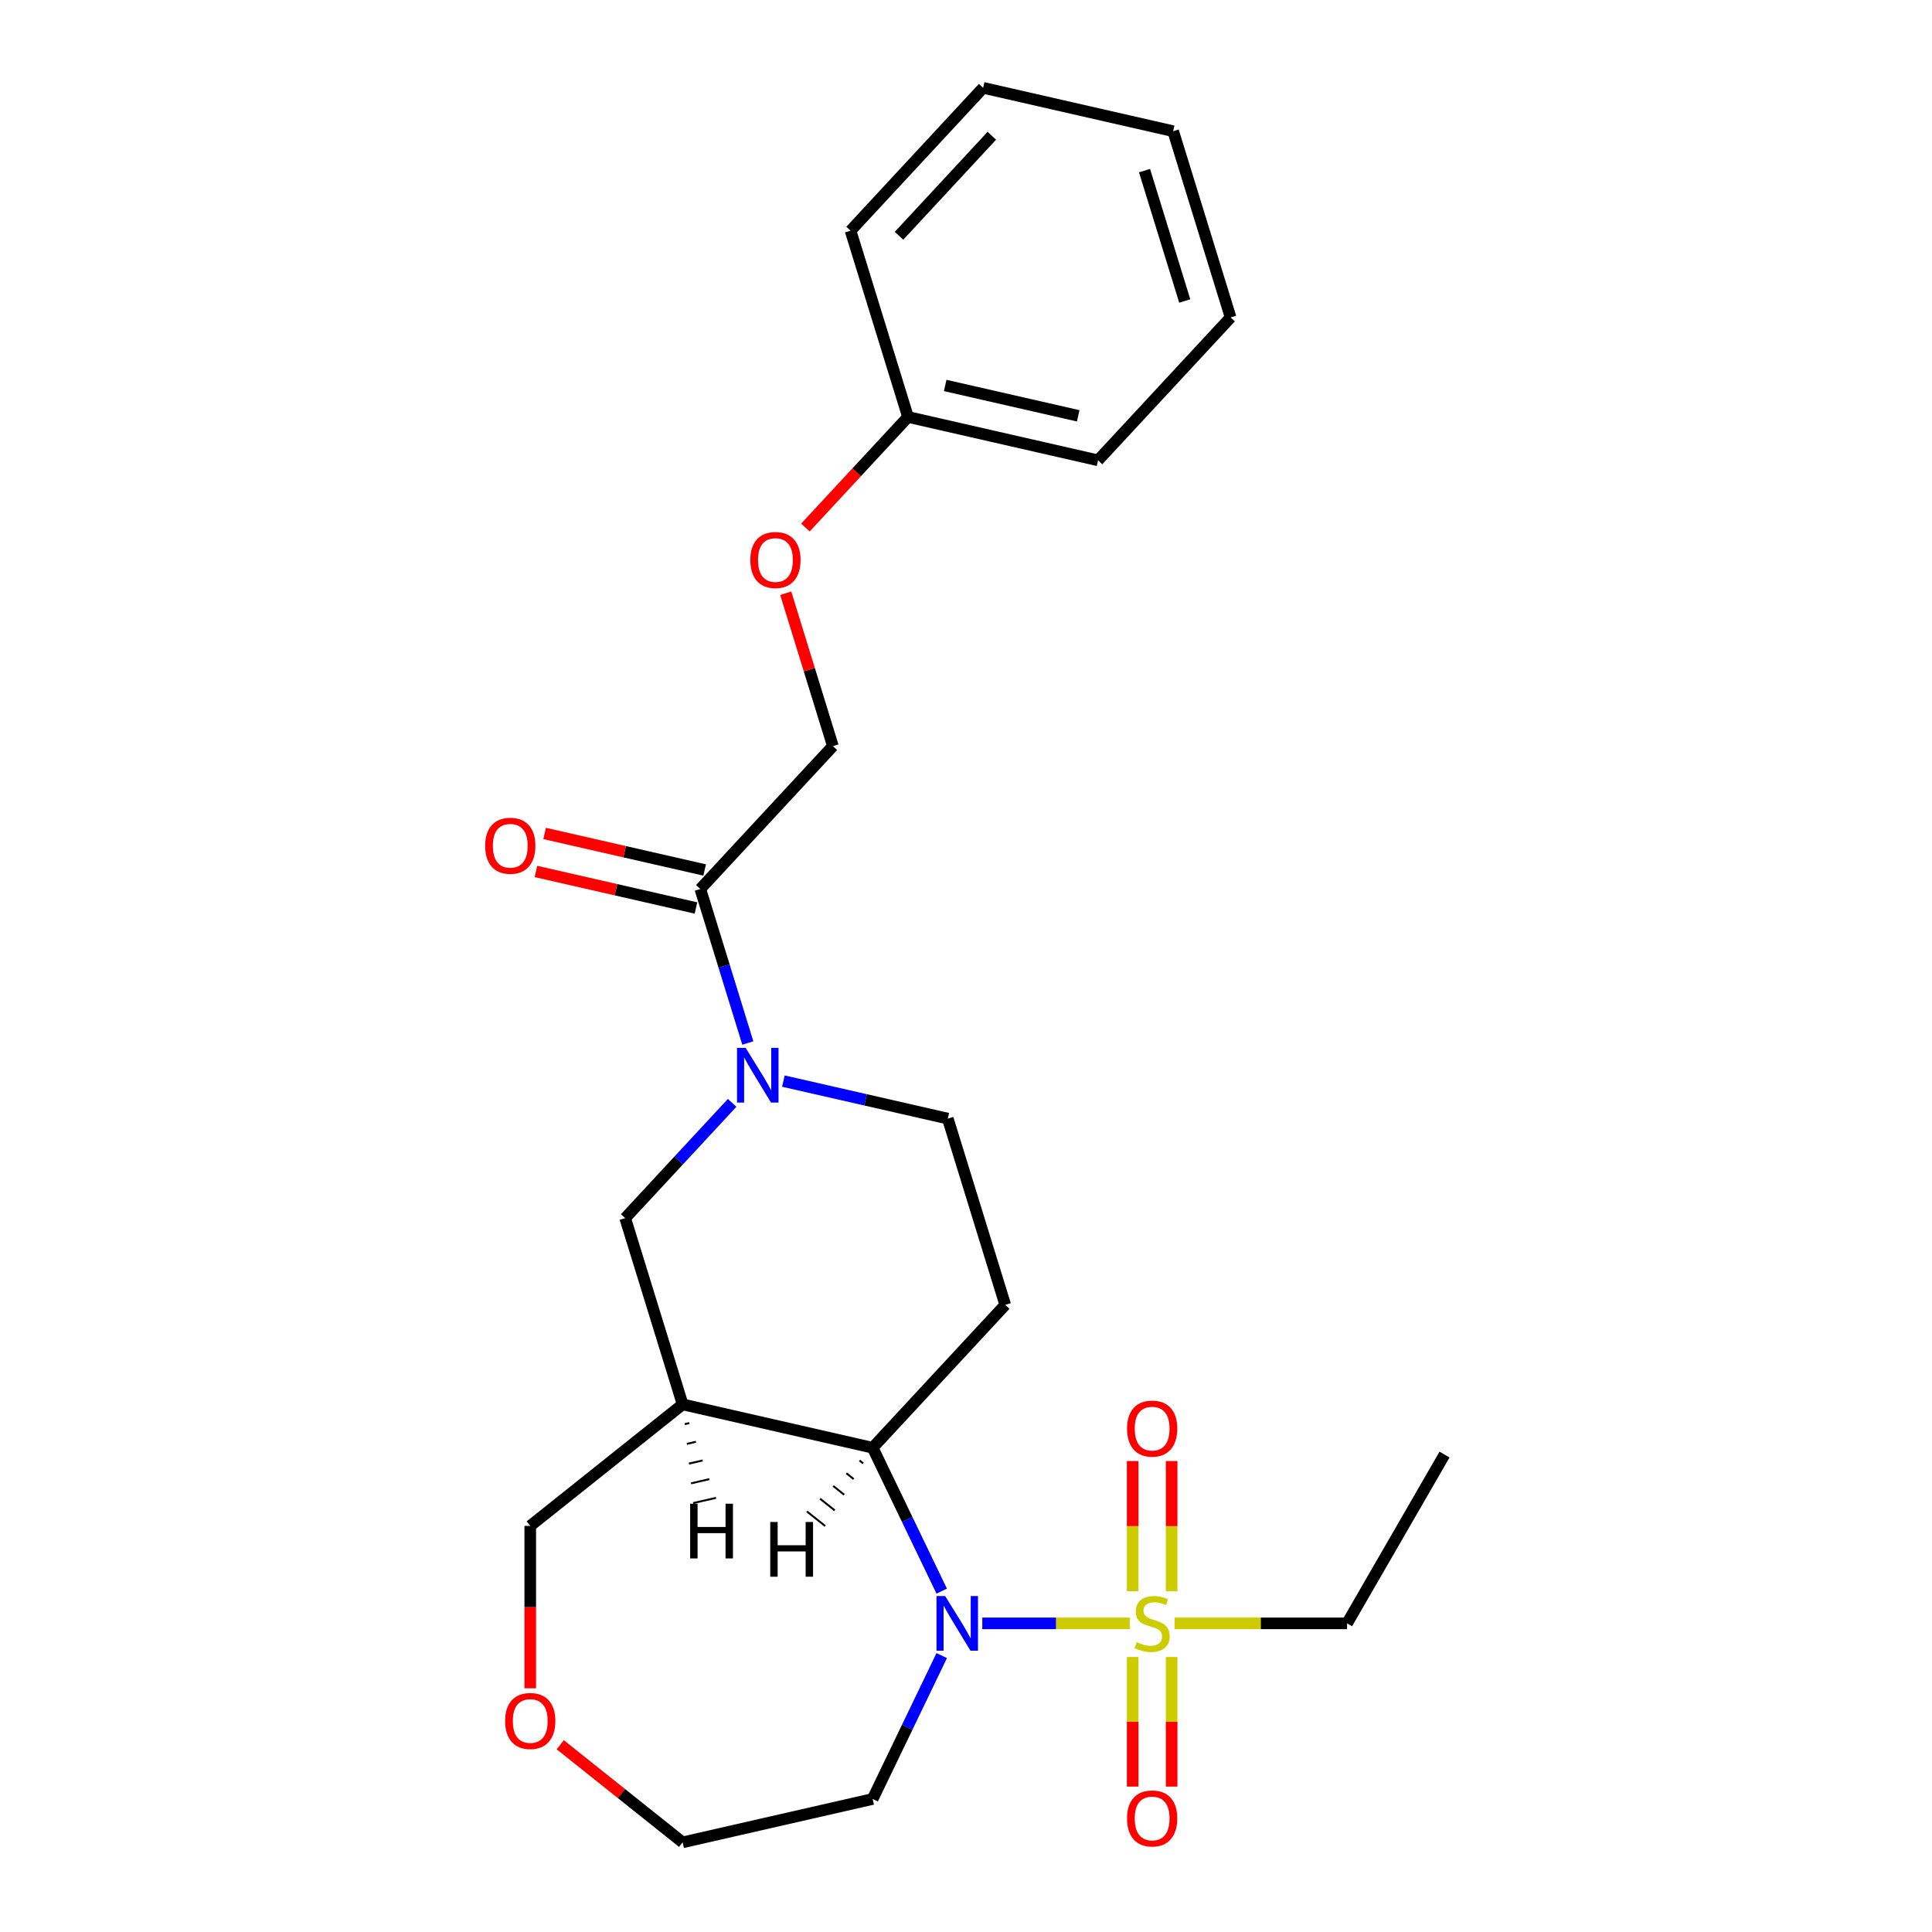 <?xml version='1.0' encoding='iso-8859-1'?>
<svg version='1.1' baseProfile='full'
              xmlns='http://www.w3.org/2000/svg'
                      xmlns:rdkit='http://www.rdkit.org/xml'
                      xmlns:xlink='http://www.w3.org/1999/xlink'
                  xml:space='preserve'
width='1000px' height='1000px' viewBox='0 0 1000 1000'>
<!-- END OF HEADER -->
<rect style='opacity:1.0;fill:#FFFFFF;stroke:none' width='1000' height='1000' x='0' y='0'> </rect>
<path class='bond-0' d='M 584.751,840.253 L 546.594,840.253' style='fill:none;fill-rule:evenodd;stroke:#CCCC00;stroke-width:6px;stroke-linecap:butt;stroke-linejoin:miter;stroke-opacity:1' />
<path class='bond-0' d='M 546.594,840.253 L 508.437,840.253' style='fill:none;fill-rule:evenodd;stroke:#0000FF;stroke-width:6px;stroke-linecap:butt;stroke-linejoin:miter;stroke-opacity:1' />
<path class='bond-7' d='M 606.442,823.611 L 606.442,789.92' style='fill:none;fill-rule:evenodd;stroke:#CCCC00;stroke-width:6px;stroke-linecap:butt;stroke-linejoin:miter;stroke-opacity:1' />
<path class='bond-7' d='M 606.442,789.92 L 606.442,756.23' style='fill:none;fill-rule:evenodd;stroke:#FF0000;stroke-width:6px;stroke-linecap:butt;stroke-linejoin:miter;stroke-opacity:1' />
<path class='bond-7' d='M 586.265,823.611 L 586.265,789.92' style='fill:none;fill-rule:evenodd;stroke:#CCCC00;stroke-width:6px;stroke-linecap:butt;stroke-linejoin:miter;stroke-opacity:1' />
<path class='bond-7' d='M 586.265,789.92 L 586.265,756.23' style='fill:none;fill-rule:evenodd;stroke:#FF0000;stroke-width:6px;stroke-linecap:butt;stroke-linejoin:miter;stroke-opacity:1' />
<path class='bond-8' d='M 586.265,857.655 L 586.265,891.195' style='fill:none;fill-rule:evenodd;stroke:#CCCC00;stroke-width:6px;stroke-linecap:butt;stroke-linejoin:miter;stroke-opacity:1' />
<path class='bond-8' d='M 586.265,891.195 L 586.265,924.734' style='fill:none;fill-rule:evenodd;stroke:#FF0000;stroke-width:6px;stroke-linecap:butt;stroke-linejoin:miter;stroke-opacity:1' />
<path class='bond-8' d='M 606.442,857.655 L 606.442,891.195' style='fill:none;fill-rule:evenodd;stroke:#CCCC00;stroke-width:6px;stroke-linecap:butt;stroke-linejoin:miter;stroke-opacity:1' />
<path class='bond-8' d='M 606.442,891.195 L 606.442,924.734' style='fill:none;fill-rule:evenodd;stroke:#FF0000;stroke-width:6px;stroke-linecap:butt;stroke-linejoin:miter;stroke-opacity:1' />
<path class='bond-15' d='M 607.956,840.253 L 652.599,840.253' style='fill:none;fill-rule:evenodd;stroke:#CCCC00;stroke-width:6px;stroke-linecap:butt;stroke-linejoin:miter;stroke-opacity:1' />
<path class='bond-15' d='M 652.599,840.253 L 697.242,840.253' style='fill:none;fill-rule:evenodd;stroke:#000000;stroke-width:6px;stroke-linecap:butt;stroke-linejoin:miter;stroke-opacity:1' />
<path class='bond-1' d='M 487.431,823.571 L 469.561,786.463' style='fill:none;fill-rule:evenodd;stroke:#0000FF;stroke-width:6px;stroke-linecap:butt;stroke-linejoin:miter;stroke-opacity:1' />
<path class='bond-1' d='M 469.561,786.463 L 451.691,749.355' style='fill:none;fill-rule:evenodd;stroke:#000000;stroke-width:6px;stroke-linecap:butt;stroke-linejoin:miter;stroke-opacity:1' />
<path class='bond-12' d='M 487.431,856.935 L 469.561,894.043' style='fill:none;fill-rule:evenodd;stroke:#0000FF;stroke-width:6px;stroke-linecap:butt;stroke-linejoin:miter;stroke-opacity:1' />
<path class='bond-12' d='M 469.561,894.043 L 451.691,931.15' style='fill:none;fill-rule:evenodd;stroke:#000000;stroke-width:6px;stroke-linecap:butt;stroke-linejoin:miter;stroke-opacity:1' />
<path class='bond-3' d='M 451.691,749.355 L 353.332,726.906' style='fill:none;fill-rule:evenodd;stroke:#000000;stroke-width:6px;stroke-linecap:butt;stroke-linejoin:miter;stroke-opacity:1' />
<path class='bond-6' d='M 451.691,749.355 L 520.313,675.399' style='fill:none;fill-rule:evenodd;stroke:#000000;stroke-width:6px;stroke-linecap:butt;stroke-linejoin:miter;stroke-opacity:1' />
<path class='bond-28' d='M 444.884,755.949 L 446.777,757.459' style='fill:none;fill-rule:evenodd;stroke:#000000;stroke-width:1.0px;stroke-linecap:butt;stroke-linejoin:miter;stroke-opacity:1' />
<path class='bond-28' d='M 438.077,762.543 L 441.863,765.563' style='fill:none;fill-rule:evenodd;stroke:#000000;stroke-width:1.0px;stroke-linecap:butt;stroke-linejoin:miter;stroke-opacity:1' />
<path class='bond-28' d='M 431.27,769.137 L 436.949,773.666' style='fill:none;fill-rule:evenodd;stroke:#000000;stroke-width:1.0px;stroke-linecap:butt;stroke-linejoin:miter;stroke-opacity:1' />
<path class='bond-28' d='M 424.463,775.731 L 432.035,781.77' style='fill:none;fill-rule:evenodd;stroke:#000000;stroke-width:1.0px;stroke-linecap:butt;stroke-linejoin:miter;stroke-opacity:1' />
<path class='bond-28' d='M 417.656,782.325 L 427.122,789.873' style='fill:none;fill-rule:evenodd;stroke:#000000;stroke-width:1.0px;stroke-linecap:butt;stroke-linejoin:miter;stroke-opacity:1' />
<path class='bond-2' d='M 405.478,559.57 L 448.027,569.281' style='fill:none;fill-rule:evenodd;stroke:#0000FF;stroke-width:6px;stroke-linecap:butt;stroke-linejoin:miter;stroke-opacity:1' />
<path class='bond-2' d='M 448.027,569.281 L 490.575,578.993' style='fill:none;fill-rule:evenodd;stroke:#000000;stroke-width:6px;stroke-linecap:butt;stroke-linejoin:miter;stroke-opacity:1' />
<path class='bond-4' d='M 387.07,539.861 L 374.775,499.999' style='fill:none;fill-rule:evenodd;stroke:#0000FF;stroke-width:6px;stroke-linecap:butt;stroke-linejoin:miter;stroke-opacity:1' />
<path class='bond-4' d='M 374.775,499.999 L 362.479,460.137' style='fill:none;fill-rule:evenodd;stroke:#000000;stroke-width:6px;stroke-linecap:butt;stroke-linejoin:miter;stroke-opacity:1' />
<path class='bond-26' d='M 378.954,570.836 L 351.274,600.668' style='fill:none;fill-rule:evenodd;stroke:#0000FF;stroke-width:6px;stroke-linecap:butt;stroke-linejoin:miter;stroke-opacity:1' />
<path class='bond-26' d='M 351.274,600.668 L 323.595,630.499' style='fill:none;fill-rule:evenodd;stroke:#000000;stroke-width:6px;stroke-linecap:butt;stroke-linejoin:miter;stroke-opacity:1' />
<path class='bond-5' d='M 353.332,726.906 L 323.595,630.499' style='fill:none;fill-rule:evenodd;stroke:#000000;stroke-width:6px;stroke-linecap:butt;stroke-linejoin:miter;stroke-opacity:1' />
<path class='bond-16' d='M 353.332,726.906 L 274.454,789.809' style='fill:none;fill-rule:evenodd;stroke:#000000;stroke-width:6px;stroke-linecap:butt;stroke-linejoin:miter;stroke-opacity:1' />
<path class='bond-29' d='M 354.422,737.121 L 356.782,736.582' style='fill:none;fill-rule:evenodd;stroke:#000000;stroke-width:1.0px;stroke-linecap:butt;stroke-linejoin:miter;stroke-opacity:1' />
<path class='bond-29' d='M 355.512,747.337 L 360.233,746.259' style='fill:none;fill-rule:evenodd;stroke:#000000;stroke-width:1.0px;stroke-linecap:butt;stroke-linejoin:miter;stroke-opacity:1' />
<path class='bond-29' d='M 356.602,757.552 L 363.683,755.936' style='fill:none;fill-rule:evenodd;stroke:#000000;stroke-width:1.0px;stroke-linecap:butt;stroke-linejoin:miter;stroke-opacity:1' />
<path class='bond-29' d='M 357.691,767.768 L 367.134,765.613' style='fill:none;fill-rule:evenodd;stroke:#000000;stroke-width:1.0px;stroke-linecap:butt;stroke-linejoin:miter;stroke-opacity:1' />
<path class='bond-29' d='M 358.781,777.984 L 370.584,775.29' style='fill:none;fill-rule:evenodd;stroke:#000000;stroke-width:1.0px;stroke-linecap:butt;stroke-linejoin:miter;stroke-opacity:1' />
<path class='bond-10' d='M 362.479,460.137 L 431.1,386.18' style='fill:none;fill-rule:evenodd;stroke:#000000;stroke-width:6px;stroke-linecap:butt;stroke-linejoin:miter;stroke-opacity:1' />
<path class='bond-11' d='M 364.724,450.301 L 323.305,440.847' style='fill:none;fill-rule:evenodd;stroke:#000000;stroke-width:6px;stroke-linecap:butt;stroke-linejoin:miter;stroke-opacity:1' />
<path class='bond-11' d='M 323.305,440.847 L 281.887,431.394' style='fill:none;fill-rule:evenodd;stroke:#FF0000;stroke-width:6px;stroke-linecap:butt;stroke-linejoin:miter;stroke-opacity:1' />
<path class='bond-11' d='M 360.234,469.972 L 318.815,460.519' style='fill:none;fill-rule:evenodd;stroke:#000000;stroke-width:6px;stroke-linecap:butt;stroke-linejoin:miter;stroke-opacity:1' />
<path class='bond-11' d='M 318.815,460.519 L 277.397,451.065' style='fill:none;fill-rule:evenodd;stroke:#FF0000;stroke-width:6px;stroke-linecap:butt;stroke-linejoin:miter;stroke-opacity:1' />
<path class='bond-9' d='M 520.313,675.399 L 490.575,578.993' style='fill:none;fill-rule:evenodd;stroke:#000000;stroke-width:6px;stroke-linecap:butt;stroke-linejoin:miter;stroke-opacity:1' />
<path class='bond-14' d='M 431.1,386.18 L 418.897,346.618' style='fill:none;fill-rule:evenodd;stroke:#000000;stroke-width:6px;stroke-linecap:butt;stroke-linejoin:miter;stroke-opacity:1' />
<path class='bond-14' d='M 418.897,346.618 L 406.694,307.056' style='fill:none;fill-rule:evenodd;stroke:#FF0000;stroke-width:6px;stroke-linecap:butt;stroke-linejoin:miter;stroke-opacity:1' />
<path class='bond-18' d='M 451.691,931.15 L 353.332,953.6' style='fill:none;fill-rule:evenodd;stroke:#000000;stroke-width:6px;stroke-linecap:butt;stroke-linejoin:miter;stroke-opacity:1' />
<path class='bond-13' d='M 289.976,903.076 L 321.654,928.338' style='fill:none;fill-rule:evenodd;stroke:#FF0000;stroke-width:6px;stroke-linecap:butt;stroke-linejoin:miter;stroke-opacity:1' />
<path class='bond-13' d='M 321.654,928.338 L 353.332,953.6' style='fill:none;fill-rule:evenodd;stroke:#000000;stroke-width:6px;stroke-linecap:butt;stroke-linejoin:miter;stroke-opacity:1' />
<path class='bond-25' d='M 274.454,873.855 L 274.454,831.832' style='fill:none;fill-rule:evenodd;stroke:#FF0000;stroke-width:6px;stroke-linecap:butt;stroke-linejoin:miter;stroke-opacity:1' />
<path class='bond-25' d='M 274.454,831.832 L 274.454,789.809' style='fill:none;fill-rule:evenodd;stroke:#000000;stroke-width:6px;stroke-linecap:butt;stroke-linejoin:miter;stroke-opacity:1' />
<path class='bond-17' d='M 416.885,273.045 L 443.435,244.431' style='fill:none;fill-rule:evenodd;stroke:#FF0000;stroke-width:6px;stroke-linecap:butt;stroke-linejoin:miter;stroke-opacity:1' />
<path class='bond-17' d='M 443.435,244.431 L 469.985,215.817' style='fill:none;fill-rule:evenodd;stroke:#000000;stroke-width:6px;stroke-linecap:butt;stroke-linejoin:miter;stroke-opacity:1' />
<path class='bond-21' d='M 697.242,840.253 L 747.686,752.881' style='fill:none;fill-rule:evenodd;stroke:#000000;stroke-width:6px;stroke-linecap:butt;stroke-linejoin:miter;stroke-opacity:1' />
<path class='bond-19' d='M 469.985,215.817 L 568.344,238.267' style='fill:none;fill-rule:evenodd;stroke:#000000;stroke-width:6px;stroke-linecap:butt;stroke-linejoin:miter;stroke-opacity:1' />
<path class='bond-19' d='M 489.228,199.513 L 558.08,215.228' style='fill:none;fill-rule:evenodd;stroke:#000000;stroke-width:6px;stroke-linecap:butt;stroke-linejoin:miter;stroke-opacity:1' />
<path class='bond-20' d='M 469.985,215.817 L 440.247,119.411' style='fill:none;fill-rule:evenodd;stroke:#000000;stroke-width:6px;stroke-linecap:butt;stroke-linejoin:miter;stroke-opacity:1' />
<path class='bond-23' d='M 568.344,238.267 L 636.965,164.311' style='fill:none;fill-rule:evenodd;stroke:#000000;stroke-width:6px;stroke-linecap:butt;stroke-linejoin:miter;stroke-opacity:1' />
<path class='bond-22' d='M 440.247,119.411 L 508.869,45.455' style='fill:none;fill-rule:evenodd;stroke:#000000;stroke-width:6px;stroke-linecap:butt;stroke-linejoin:miter;stroke-opacity:1' />
<path class='bond-22' d='M 465.332,122.042 L 513.367,70.272' style='fill:none;fill-rule:evenodd;stroke:#000000;stroke-width:6px;stroke-linecap:butt;stroke-linejoin:miter;stroke-opacity:1' />
<path class='bond-24' d='M 508.869,45.455 L 607.228,67.904' style='fill:none;fill-rule:evenodd;stroke:#000000;stroke-width:6px;stroke-linecap:butt;stroke-linejoin:miter;stroke-opacity:1' />
<path class='bond-27' d='M 636.965,164.311 L 607.228,67.904' style='fill:none;fill-rule:evenodd;stroke:#000000;stroke-width:6px;stroke-linecap:butt;stroke-linejoin:miter;stroke-opacity:1' />
<path class='bond-27' d='M 613.223,155.797 L 592.407,88.313' style='fill:none;fill-rule:evenodd;stroke:#000000;stroke-width:6px;stroke-linecap:butt;stroke-linejoin:miter;stroke-opacity:1' />
<path  class='atom-0' d='M 588.353 849.973
Q 588.673 850.093, 589.993 850.653
Q 591.313 851.213, 592.753 851.573
Q 594.233 851.893, 595.673 851.893
Q 598.353 851.893, 599.913 850.613
Q 601.473 849.293, 601.473 847.013
Q 601.473 845.453, 600.673 844.493
Q 599.913 843.533, 598.713 843.013
Q 597.513 842.493, 595.513 841.893
Q 592.993 841.133, 591.473 840.413
Q 589.993 839.693, 588.913 838.173
Q 587.873 836.653, 587.873 834.093
Q 587.873 830.533, 590.273 828.333
Q 592.713 826.133, 597.513 826.133
Q 600.793 826.133, 604.513 827.693
L 603.593 830.773
Q 600.193 829.373, 597.633 829.373
Q 594.873 829.373, 593.353 830.533
Q 591.833 831.653, 591.873 833.613
Q 591.873 835.133, 592.633 836.053
Q 593.433 836.973, 594.553 837.493
Q 595.713 838.013, 597.633 838.613
Q 600.193 839.413, 601.713 840.213
Q 603.233 841.013, 604.313 842.653
Q 605.433 844.253, 605.433 847.013
Q 605.433 850.933, 602.793 853.053
Q 600.193 855.133, 595.833 855.133
Q 593.313 855.133, 591.393 854.573
Q 589.513 854.053, 587.273 853.133
L 588.353 849.973
' fill='#CCCC00'/>
<path  class='atom-1' d='M 489.205 826.093
L 498.485 841.093
Q 499.405 842.573, 500.885 845.253
Q 502.365 847.933, 502.445 848.093
L 502.445 826.093
L 506.205 826.093
L 506.205 854.413
L 502.325 854.413
L 492.365 838.013
Q 491.205 836.093, 489.965 833.893
Q 488.765 831.693, 488.405 831.013
L 488.405 854.413
L 484.725 854.413
L 484.725 826.093
L 489.205 826.093
' fill='#0000FF'/>
<path  class='atom-3' d='M 385.956 542.383
L 395.236 557.383
Q 396.156 558.863, 397.636 561.543
Q 399.116 564.223, 399.196 564.383
L 399.196 542.383
L 402.956 542.383
L 402.956 570.703
L 399.076 570.703
L 389.116 554.303
Q 387.956 552.383, 386.716 550.183
Q 385.516 547.983, 385.156 547.303
L 385.156 570.703
L 381.476 570.703
L 381.476 542.383
L 385.956 542.383
' fill='#0000FF'/>
<path  class='atom-8' d='M 583.353 739.444
Q 583.353 732.644, 586.713 728.844
Q 590.073 725.044, 596.353 725.044
Q 602.633 725.044, 605.993 728.844
Q 609.353 732.644, 609.353 739.444
Q 609.353 746.324, 605.953 750.244
Q 602.553 754.124, 596.353 754.124
Q 590.113 754.124, 586.713 750.244
Q 583.353 746.364, 583.353 739.444
M 596.353 750.924
Q 600.673 750.924, 602.993 748.044
Q 605.353 745.124, 605.353 739.444
Q 605.353 733.884, 602.993 731.084
Q 600.673 728.244, 596.353 728.244
Q 592.033 728.244, 589.673 731.044
Q 587.353 733.844, 587.353 739.444
Q 587.353 745.164, 589.673 748.044
Q 592.033 750.924, 596.353 750.924
' fill='#FF0000'/>
<path  class='atom-9' d='M 583.353 941.221
Q 583.353 934.421, 586.713 930.621
Q 590.073 926.821, 596.353 926.821
Q 602.633 926.821, 605.993 930.621
Q 609.353 934.421, 609.353 941.221
Q 609.353 948.101, 605.953 952.021
Q 602.553 955.901, 596.353 955.901
Q 590.113 955.901, 586.713 952.021
Q 583.353 948.141, 583.353 941.221
M 596.353 952.701
Q 600.673 952.701, 602.993 949.821
Q 605.353 946.901, 605.353 941.221
Q 605.353 935.661, 602.993 932.861
Q 600.673 930.021, 596.353 930.021
Q 592.033 930.021, 589.673 932.821
Q 587.353 935.621, 587.353 941.221
Q 587.353 946.941, 589.673 949.821
Q 592.033 952.701, 596.353 952.701
' fill='#FF0000'/>
<path  class='atom-12' d='M 251.12 437.767
Q 251.12 430.967, 254.48 427.167
Q 257.84 423.367, 264.12 423.367
Q 270.4 423.367, 273.76 427.167
Q 277.12 430.967, 277.12 437.767
Q 277.12 444.647, 273.72 448.567
Q 270.32 452.447, 264.12 452.447
Q 257.88 452.447, 254.48 448.567
Q 251.12 444.687, 251.12 437.767
M 264.12 449.247
Q 268.44 449.247, 270.76 446.367
Q 273.12 443.447, 273.12 437.767
Q 273.12 432.207, 270.76 429.407
Q 268.44 426.567, 264.12 426.567
Q 259.8 426.567, 257.44 429.367
Q 255.12 432.167, 255.12 437.767
Q 255.12 443.487, 257.44 446.367
Q 259.8 449.247, 264.12 449.247
' fill='#FF0000'/>
<path  class='atom-14' d='M 261.454 890.777
Q 261.454 883.977, 264.814 880.177
Q 268.174 876.377, 274.454 876.377
Q 280.734 876.377, 284.094 880.177
Q 287.454 883.977, 287.454 890.777
Q 287.454 897.657, 284.054 901.577
Q 280.654 905.457, 274.454 905.457
Q 268.214 905.457, 264.814 901.577
Q 261.454 897.697, 261.454 890.777
M 274.454 902.257
Q 278.774 902.257, 281.094 899.377
Q 283.454 896.457, 283.454 890.777
Q 283.454 885.217, 281.094 882.417
Q 278.774 879.577, 274.454 879.577
Q 270.134 879.577, 267.774 882.377
Q 265.454 885.177, 265.454 890.777
Q 265.454 896.497, 267.774 899.377
Q 270.134 902.257, 274.454 902.257
' fill='#FF0000'/>
<path  class='atom-15' d='M 388.363 289.854
Q 388.363 283.054, 391.723 279.254
Q 395.083 275.454, 401.363 275.454
Q 407.643 275.454, 411.003 279.254
Q 414.363 283.054, 414.363 289.854
Q 414.363 296.734, 410.963 300.654
Q 407.563 304.534, 401.363 304.534
Q 395.123 304.534, 391.723 300.654
Q 388.363 296.774, 388.363 289.854
M 401.363 301.334
Q 405.683 301.334, 408.003 298.454
Q 410.363 295.534, 410.363 289.854
Q 410.363 284.294, 408.003 281.494
Q 405.683 278.654, 401.363 278.654
Q 397.043 278.654, 394.683 281.454
Q 392.363 284.254, 392.363 289.854
Q 392.363 295.574, 394.683 298.454
Q 397.043 301.334, 401.363 301.334
' fill='#FF0000'/>
<path  class='atom-26' d='M 398.676 787.781
L 402.516 787.781
L 402.516 799.821
L 416.996 799.821
L 416.996 787.781
L 420.836 787.781
L 420.836 816.101
L 416.996 816.101
L 416.996 803.021
L 402.516 803.021
L 402.516 816.101
L 398.676 816.101
L 398.676 787.781
' fill='#000000'/>
<path  class='atom-27' d='M 357.219 778.318
L 361.059 778.318
L 361.059 790.358
L 375.539 790.358
L 375.539 778.318
L 379.379 778.318
L 379.379 806.638
L 375.539 806.638
L 375.539 793.558
L 361.059 793.558
L 361.059 806.638
L 357.219 806.638
L 357.219 778.318
' fill='#000000'/>
</svg>
